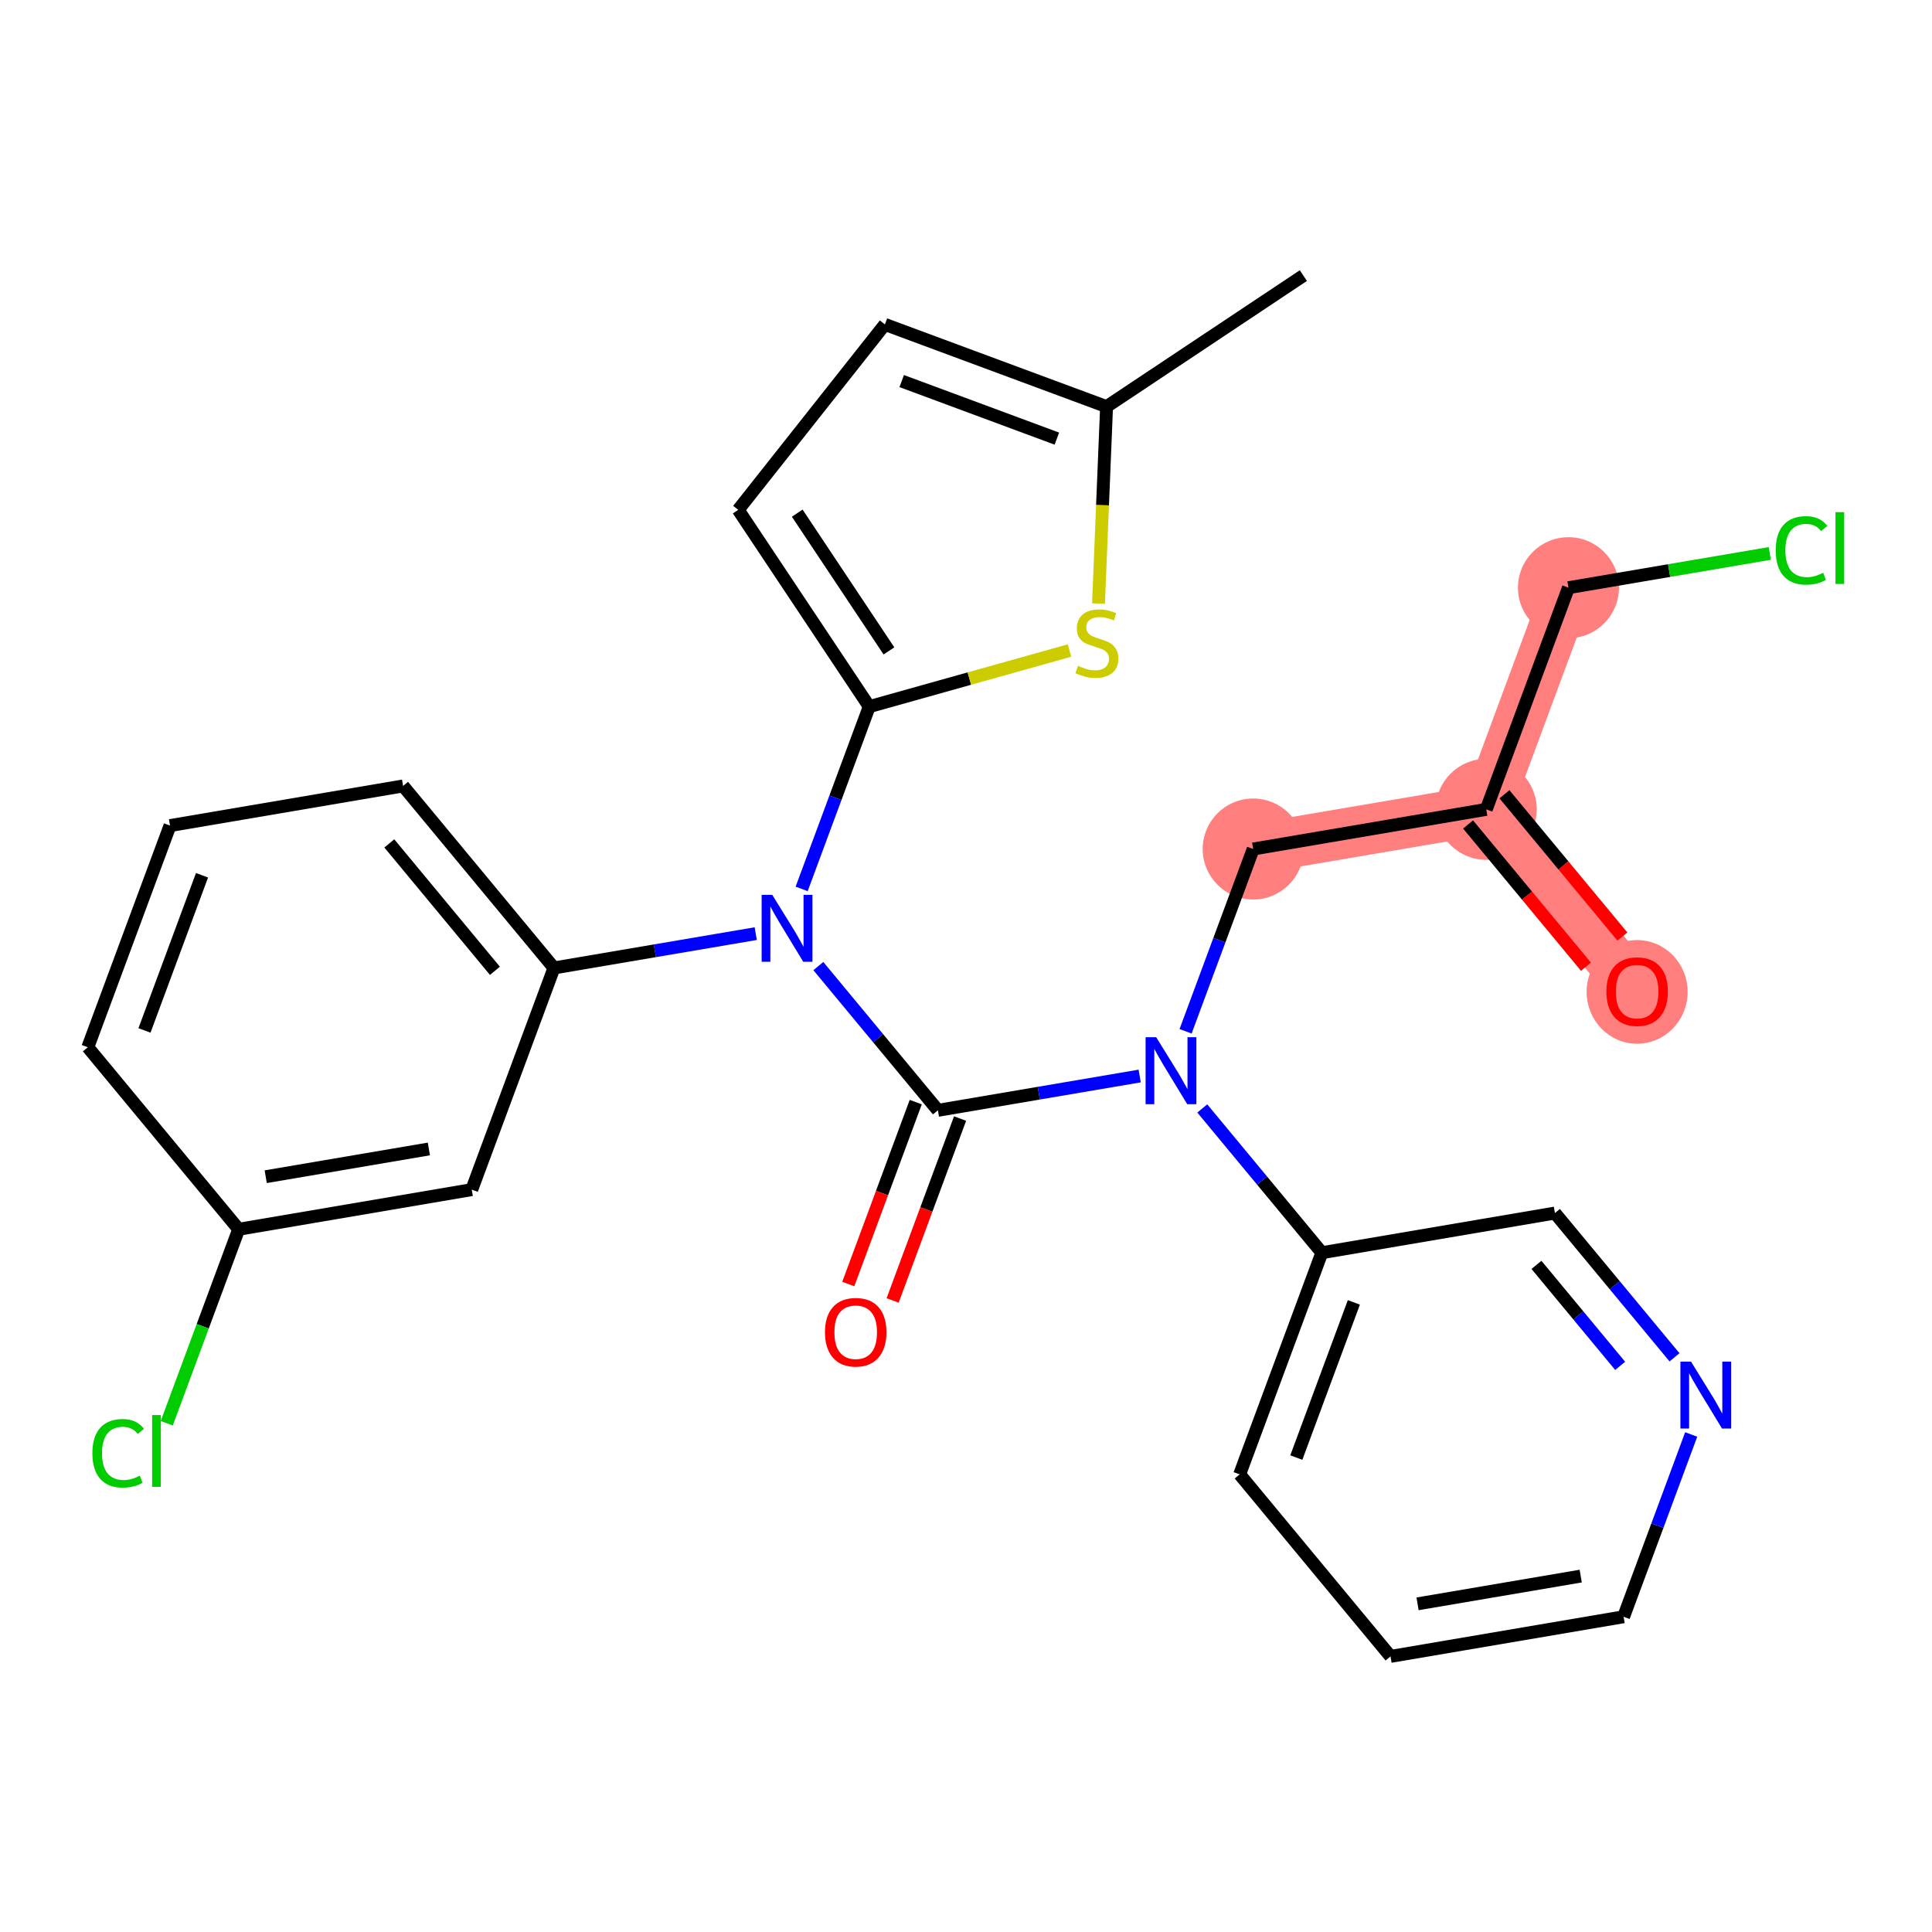 <?xml version='1.0' encoding='iso-8859-1'?>
<svg version='1.1' baseProfile='full'
              xmlns='http://www.w3.org/2000/svg'
                      xmlns:rdkit='http://www.rdkit.org/xml'
                      xmlns:xlink='http://www.w3.org/1999/xlink'
                  xml:space='preserve'
width='300px' height='300px' viewBox='0 0 300 300'>
<!-- END OF HEADER -->
<rect style='opacity:1.0;fill:#FFFFFF;stroke:none' width='300' height='300' x='0' y='0'> </rect>
<rect style='opacity:1.0;fill:#FFFFFF;stroke:none' width='300' height='300' x='0' y='0'> </rect>
<path d='M 194.594,131.834 L 230.785,125.678' style='fill:none;fill-rule:evenodd;stroke:#FF7F7F;stroke-width:7.8px;stroke-linecap:butt;stroke-linejoin:miter;stroke-opacity:1' />
<path d='M 230.785,125.678 L 254.213,153.942' style='fill:none;fill-rule:evenodd;stroke:#FF7F7F;stroke-width:7.8px;stroke-linecap:butt;stroke-linejoin:miter;stroke-opacity:1' />
<path d='M 230.785,125.678 L 243.549,91.257' style='fill:none;fill-rule:evenodd;stroke:#FF7F7F;stroke-width:7.8px;stroke-linecap:butt;stroke-linejoin:miter;stroke-opacity:1' />
<ellipse cx='194.594' cy='131.834' rx='7.342' ry='7.342'  style='fill:#FF7F7F;fill-rule:evenodd;stroke:#FF7F7F;stroke-width:1.0px;stroke-linecap:butt;stroke-linejoin:miter;stroke-opacity:1' />
<ellipse cx='230.785' cy='125.678' rx='7.342' ry='7.342'  style='fill:#FF7F7F;fill-rule:evenodd;stroke:#FF7F7F;stroke-width:1.0px;stroke-linecap:butt;stroke-linejoin:miter;stroke-opacity:1' />
<ellipse cx='254.213' cy='154.023' rx='7.342' ry='7.549'  style='fill:#FF7F7F;fill-rule:evenodd;stroke:#FF7F7F;stroke-width:1.0px;stroke-linecap:butt;stroke-linejoin:miter;stroke-opacity:1' />
<ellipse cx='243.549' cy='91.257' rx='7.342' ry='7.342'  style='fill:#FF7F7F;fill-rule:evenodd;stroke:#FF7F7F;stroke-width:1.0px;stroke-linecap:butt;stroke-linejoin:miter;stroke-opacity:1' />
<path class='bond-0 atom-0 atom-1' d='M 202.386,42.795 L 171.827,63.14' style='fill:none;fill-rule:evenodd;stroke:#000000;stroke-width:2.0px;stroke-linecap:butt;stroke-linejoin:miter;stroke-opacity:1' />
<path class='bond-1 atom-1 atom-2' d='M 171.827,63.14 L 137.406,50.376' style='fill:none;fill-rule:evenodd;stroke:#000000;stroke-width:2.0px;stroke-linecap:butt;stroke-linejoin:miter;stroke-opacity:1' />
<path class='bond-1 atom-1 atom-2' d='M 164.111,68.109 L 140.017,59.174' style='fill:none;fill-rule:evenodd;stroke:#000000;stroke-width:2.0px;stroke-linecap:butt;stroke-linejoin:miter;stroke-opacity:1' />
<path class='bond-27 atom-27 atom-1' d='M 170.575,93.719 L 171.201,78.429' style='fill:none;fill-rule:evenodd;stroke:#CCCC00;stroke-width:2.0px;stroke-linecap:butt;stroke-linejoin:miter;stroke-opacity:1' />
<path class='bond-27 atom-27 atom-1' d='M 171.201,78.429 L 171.827,63.14' style='fill:none;fill-rule:evenodd;stroke:#000000;stroke-width:2.0px;stroke-linecap:butt;stroke-linejoin:miter;stroke-opacity:1' />
<path class='bond-2 atom-2 atom-3' d='M 137.406,50.376 L 114.63,79.167' style='fill:none;fill-rule:evenodd;stroke:#000000;stroke-width:2.0px;stroke-linecap:butt;stroke-linejoin:miter;stroke-opacity:1' />
<path class='bond-3 atom-3 atom-4' d='M 114.63,79.167 L 134.975,109.726' style='fill:none;fill-rule:evenodd;stroke:#000000;stroke-width:2.0px;stroke-linecap:butt;stroke-linejoin:miter;stroke-opacity:1' />
<path class='bond-3 atom-3 atom-4' d='M 123.794,79.682 L 138.035,101.073' style='fill:none;fill-rule:evenodd;stroke:#000000;stroke-width:2.0px;stroke-linecap:butt;stroke-linejoin:miter;stroke-opacity:1' />
<path class='bond-4 atom-4 atom-5' d='M 134.975,109.726 L 129.727,123.878' style='fill:none;fill-rule:evenodd;stroke:#000000;stroke-width:2.0px;stroke-linecap:butt;stroke-linejoin:miter;stroke-opacity:1' />
<path class='bond-4 atom-4 atom-5' d='M 129.727,123.878 L 124.479,138.031' style='fill:none;fill-rule:evenodd;stroke:#0000FF;stroke-width:2.0px;stroke-linecap:butt;stroke-linejoin:miter;stroke-opacity:1' />
<path class='bond-26 atom-4 atom-27' d='M 134.975,109.726 L 150.524,105.369' style='fill:none;fill-rule:evenodd;stroke:#000000;stroke-width:2.0px;stroke-linecap:butt;stroke-linejoin:miter;stroke-opacity:1' />
<path class='bond-26 atom-4 atom-27' d='M 150.524,105.369 L 166.073,101.011' style='fill:none;fill-rule:evenodd;stroke:#CCCC00;stroke-width:2.0px;stroke-linecap:butt;stroke-linejoin:miter;stroke-opacity:1' />
<path class='bond-5 atom-5 atom-6' d='M 127.071,150.011 L 136.355,161.211' style='fill:none;fill-rule:evenodd;stroke:#0000FF;stroke-width:2.0px;stroke-linecap:butt;stroke-linejoin:miter;stroke-opacity:1' />
<path class='bond-5 atom-5 atom-6' d='M 136.355,161.211 L 145.638,172.411' style='fill:none;fill-rule:evenodd;stroke:#000000;stroke-width:2.0px;stroke-linecap:butt;stroke-linejoin:miter;stroke-opacity:1' />
<path class='bond-19 atom-5 atom-20' d='M 117.35,144.974 L 101.685,147.639' style='fill:none;fill-rule:evenodd;stroke:#0000FF;stroke-width:2.0px;stroke-linecap:butt;stroke-linejoin:miter;stroke-opacity:1' />
<path class='bond-19 atom-5 atom-20' d='M 101.685,147.639 L 86.019,150.303' style='fill:none;fill-rule:evenodd;stroke:#000000;stroke-width:2.0px;stroke-linecap:butt;stroke-linejoin:miter;stroke-opacity:1' />
<path class='bond-6 atom-6 atom-7' d='M 142.196,171.135 L 136.959,185.258' style='fill:none;fill-rule:evenodd;stroke:#000000;stroke-width:2.0px;stroke-linecap:butt;stroke-linejoin:miter;stroke-opacity:1' />
<path class='bond-6 atom-6 atom-7' d='M 136.959,185.258 L 131.722,199.381' style='fill:none;fill-rule:evenodd;stroke:#FF0000;stroke-width:2.0px;stroke-linecap:butt;stroke-linejoin:miter;stroke-opacity:1' />
<path class='bond-6 atom-6 atom-7' d='M 149.08,173.688 L 143.843,187.811' style='fill:none;fill-rule:evenodd;stroke:#000000;stroke-width:2.0px;stroke-linecap:butt;stroke-linejoin:miter;stroke-opacity:1' />
<path class='bond-6 atom-6 atom-7' d='M 143.843,187.811 L 138.606,201.934' style='fill:none;fill-rule:evenodd;stroke:#FF0000;stroke-width:2.0px;stroke-linecap:butt;stroke-linejoin:miter;stroke-opacity:1' />
<path class='bond-7 atom-6 atom-8' d='M 145.638,172.411 L 161.304,169.747' style='fill:none;fill-rule:evenodd;stroke:#000000;stroke-width:2.0px;stroke-linecap:butt;stroke-linejoin:miter;stroke-opacity:1' />
<path class='bond-7 atom-6 atom-8' d='M 161.304,169.747 L 176.969,167.082' style='fill:none;fill-rule:evenodd;stroke:#0000FF;stroke-width:2.0px;stroke-linecap:butt;stroke-linejoin:miter;stroke-opacity:1' />
<path class='bond-8 atom-8 atom-9' d='M 184.098,160.139 L 189.346,145.986' style='fill:none;fill-rule:evenodd;stroke:#0000FF;stroke-width:2.0px;stroke-linecap:butt;stroke-linejoin:miter;stroke-opacity:1' />
<path class='bond-8 atom-8 atom-9' d='M 189.346,145.986 L 194.594,131.834' style='fill:none;fill-rule:evenodd;stroke:#000000;stroke-width:2.0px;stroke-linecap:butt;stroke-linejoin:miter;stroke-opacity:1' />
<path class='bond-13 atom-8 atom-14' d='M 186.69,172.119 L 195.974,183.319' style='fill:none;fill-rule:evenodd;stroke:#0000FF;stroke-width:2.0px;stroke-linecap:butt;stroke-linejoin:miter;stroke-opacity:1' />
<path class='bond-13 atom-8 atom-14' d='M 195.974,183.319 L 205.257,194.52' style='fill:none;fill-rule:evenodd;stroke:#000000;stroke-width:2.0px;stroke-linecap:butt;stroke-linejoin:miter;stroke-opacity:1' />
<path class='bond-9 atom-9 atom-10' d='M 194.594,131.834 L 230.785,125.678' style='fill:none;fill-rule:evenodd;stroke:#000000;stroke-width:2.0px;stroke-linecap:butt;stroke-linejoin:miter;stroke-opacity:1' />
<path class='bond-10 atom-10 atom-11' d='M 227.959,128.02 L 237.113,139.065' style='fill:none;fill-rule:evenodd;stroke:#000000;stroke-width:2.0px;stroke-linecap:butt;stroke-linejoin:miter;stroke-opacity:1' />
<path class='bond-10 atom-10 atom-11' d='M 237.113,139.065 L 246.268,150.11' style='fill:none;fill-rule:evenodd;stroke:#FF0000;stroke-width:2.0px;stroke-linecap:butt;stroke-linejoin:miter;stroke-opacity:1' />
<path class='bond-10 atom-10 atom-11' d='M 233.612,123.335 L 242.766,134.38' style='fill:none;fill-rule:evenodd;stroke:#000000;stroke-width:2.0px;stroke-linecap:butt;stroke-linejoin:miter;stroke-opacity:1' />
<path class='bond-10 atom-10 atom-11' d='M 242.766,134.38 L 251.921,145.425' style='fill:none;fill-rule:evenodd;stroke:#FF0000;stroke-width:2.0px;stroke-linecap:butt;stroke-linejoin:miter;stroke-opacity:1' />
<path class='bond-11 atom-10 atom-12' d='M 230.785,125.678 L 243.549,91.257' style='fill:none;fill-rule:evenodd;stroke:#000000;stroke-width:2.0px;stroke-linecap:butt;stroke-linejoin:miter;stroke-opacity:1' />
<path class='bond-12 atom-12 atom-13' d='M 243.549,91.257 L 259.182,88.597' style='fill:none;fill-rule:evenodd;stroke:#000000;stroke-width:2.0px;stroke-linecap:butt;stroke-linejoin:miter;stroke-opacity:1' />
<path class='bond-12 atom-12 atom-13' d='M 259.182,88.597 L 274.814,85.938' style='fill:none;fill-rule:evenodd;stroke:#00CC00;stroke-width:2.0px;stroke-linecap:butt;stroke-linejoin:miter;stroke-opacity:1' />
<path class='bond-14 atom-14 atom-15' d='M 205.257,194.52 L 192.493,228.941' style='fill:none;fill-rule:evenodd;stroke:#000000;stroke-width:2.0px;stroke-linecap:butt;stroke-linejoin:miter;stroke-opacity:1' />
<path class='bond-14 atom-14 atom-15' d='M 210.227,202.235 L 201.292,226.33' style='fill:none;fill-rule:evenodd;stroke:#000000;stroke-width:2.0px;stroke-linecap:butt;stroke-linejoin:miter;stroke-opacity:1' />
<path class='bond-28 atom-19 atom-14' d='M 241.449,188.363 L 205.257,194.52' style='fill:none;fill-rule:evenodd;stroke:#000000;stroke-width:2.0px;stroke-linecap:butt;stroke-linejoin:miter;stroke-opacity:1' />
<path class='bond-15 atom-15 atom-16' d='M 192.493,228.941 L 215.92,257.205' style='fill:none;fill-rule:evenodd;stroke:#000000;stroke-width:2.0px;stroke-linecap:butt;stroke-linejoin:miter;stroke-opacity:1' />
<path class='bond-16 atom-16 atom-17' d='M 215.92,257.205 L 252.112,251.049' style='fill:none;fill-rule:evenodd;stroke:#000000;stroke-width:2.0px;stroke-linecap:butt;stroke-linejoin:miter;stroke-opacity:1' />
<path class='bond-16 atom-16 atom-17' d='M 220.118,249.043 L 245.452,244.734' style='fill:none;fill-rule:evenodd;stroke:#000000;stroke-width:2.0px;stroke-linecap:butt;stroke-linejoin:miter;stroke-opacity:1' />
<path class='bond-17 atom-17 atom-18' d='M 252.112,251.049 L 257.36,236.896' style='fill:none;fill-rule:evenodd;stroke:#000000;stroke-width:2.0px;stroke-linecap:butt;stroke-linejoin:miter;stroke-opacity:1' />
<path class='bond-17 atom-17 atom-18' d='M 257.36,236.896 L 262.608,222.744' style='fill:none;fill-rule:evenodd;stroke:#0000FF;stroke-width:2.0px;stroke-linecap:butt;stroke-linejoin:miter;stroke-opacity:1' />
<path class='bond-18 atom-18 atom-19' d='M 260.015,210.763 L 250.732,199.563' style='fill:none;fill-rule:evenodd;stroke:#0000FF;stroke-width:2.0px;stroke-linecap:butt;stroke-linejoin:miter;stroke-opacity:1' />
<path class='bond-18 atom-18 atom-19' d='M 250.732,199.563 L 241.449,188.363' style='fill:none;fill-rule:evenodd;stroke:#000000;stroke-width:2.0px;stroke-linecap:butt;stroke-linejoin:miter;stroke-opacity:1' />
<path class='bond-18 atom-18 atom-19' d='M 251.577,212.089 L 245.079,204.249' style='fill:none;fill-rule:evenodd;stroke:#0000FF;stroke-width:2.0px;stroke-linecap:butt;stroke-linejoin:miter;stroke-opacity:1' />
<path class='bond-18 atom-18 atom-19' d='M 245.079,204.249 L 238.581,196.409' style='fill:none;fill-rule:evenodd;stroke:#000000;stroke-width:2.0px;stroke-linecap:butt;stroke-linejoin:miter;stroke-opacity:1' />
<path class='bond-20 atom-20 atom-21' d='M 86.019,150.303 L 62.592,122.039' style='fill:none;fill-rule:evenodd;stroke:#000000;stroke-width:2.0px;stroke-linecap:butt;stroke-linejoin:miter;stroke-opacity:1' />
<path class='bond-20 atom-20 atom-21' d='M 76.852,150.749 L 60.453,130.964' style='fill:none;fill-rule:evenodd;stroke:#000000;stroke-width:2.0px;stroke-linecap:butt;stroke-linejoin:miter;stroke-opacity:1' />
<path class='bond-29 atom-26 atom-20' d='M 73.255,184.724 L 86.019,150.303' style='fill:none;fill-rule:evenodd;stroke:#000000;stroke-width:2.0px;stroke-linecap:butt;stroke-linejoin:miter;stroke-opacity:1' />
<path class='bond-21 atom-21 atom-22' d='M 62.592,122.039 L 26.401,128.195' style='fill:none;fill-rule:evenodd;stroke:#000000;stroke-width:2.0px;stroke-linecap:butt;stroke-linejoin:miter;stroke-opacity:1' />
<path class='bond-22 atom-22 atom-23' d='M 26.401,128.195 L 13.636,162.616' style='fill:none;fill-rule:evenodd;stroke:#000000;stroke-width:2.0px;stroke-linecap:butt;stroke-linejoin:miter;stroke-opacity:1' />
<path class='bond-22 atom-22 atom-23' d='M 31.37,135.911 L 22.435,160.006' style='fill:none;fill-rule:evenodd;stroke:#000000;stroke-width:2.0px;stroke-linecap:butt;stroke-linejoin:miter;stroke-opacity:1' />
<path class='bond-23 atom-23 atom-24' d='M 13.636,162.616 L 37.064,190.881' style='fill:none;fill-rule:evenodd;stroke:#000000;stroke-width:2.0px;stroke-linecap:butt;stroke-linejoin:miter;stroke-opacity:1' />
<path class='bond-24 atom-24 atom-25' d='M 37.064,190.881 L 31.478,205.943' style='fill:none;fill-rule:evenodd;stroke:#000000;stroke-width:2.0px;stroke-linecap:butt;stroke-linejoin:miter;stroke-opacity:1' />
<path class='bond-24 atom-24 atom-25' d='M 31.478,205.943 L 25.893,221.005' style='fill:none;fill-rule:evenodd;stroke:#00CC00;stroke-width:2.0px;stroke-linecap:butt;stroke-linejoin:miter;stroke-opacity:1' />
<path class='bond-25 atom-24 atom-26' d='M 37.064,190.881 L 73.255,184.724' style='fill:none;fill-rule:evenodd;stroke:#000000;stroke-width:2.0px;stroke-linecap:butt;stroke-linejoin:miter;stroke-opacity:1' />
<path class='bond-25 atom-24 atom-26' d='M 41.261,182.719 L 66.595,178.41' style='fill:none;fill-rule:evenodd;stroke:#000000;stroke-width:2.0px;stroke-linecap:butt;stroke-linejoin:miter;stroke-opacity:1' />
<path  class='atom-5' d='M 119.913 138.949
L 123.32 144.455
Q 123.657 144.999, 124.201 145.983
Q 124.744 146.966, 124.773 147.025
L 124.773 138.949
L 126.154 138.949
L 126.154 149.345
L 124.729 149.345
L 121.073 143.325
Q 120.647 142.62, 120.192 141.812
Q 119.751 141.004, 119.619 140.755
L 119.619 149.345
L 118.268 149.345
L 118.268 138.949
L 119.913 138.949
' fill='#0000FF'/>
<path  class='atom-7' d='M 128.102 206.862
Q 128.102 204.365, 129.335 202.97
Q 130.569 201.575, 132.874 201.575
Q 135.18 201.575, 136.413 202.97
Q 137.647 204.365, 137.647 206.862
Q 137.647 209.388, 136.398 210.827
Q 135.15 212.251, 132.874 212.251
Q 130.583 212.251, 129.335 210.827
Q 128.102 209.402, 128.102 206.862
M 132.874 211.076
Q 134.46 211.076, 135.312 210.019
Q 136.178 208.947, 136.178 206.862
Q 136.178 204.821, 135.312 203.793
Q 134.46 202.75, 132.874 202.75
Q 131.288 202.75, 130.422 203.778
Q 129.57 204.806, 129.57 206.862
Q 129.57 208.962, 130.422 210.019
Q 131.288 211.076, 132.874 211.076
' fill='#FF0000'/>
<path  class='atom-8' d='M 179.532 161.057
L 182.938 166.563
Q 183.276 167.107, 183.819 168.091
Q 184.363 169.074, 184.392 169.133
L 184.392 161.057
L 185.773 161.057
L 185.773 171.453
L 184.348 171.453
L 180.692 165.433
Q 180.266 164.728, 179.811 163.92
Q 179.37 163.113, 179.238 162.863
L 179.238 171.453
L 177.887 171.453
L 177.887 161.057
L 179.532 161.057
' fill='#0000FF'/>
<path  class='atom-11' d='M 249.44 153.971
Q 249.44 151.475, 250.674 150.08
Q 251.907 148.685, 254.213 148.685
Q 256.518 148.685, 257.752 150.08
Q 258.985 151.475, 258.985 153.971
Q 258.985 156.497, 257.737 157.936
Q 256.489 159.361, 254.213 159.361
Q 251.922 159.361, 250.674 157.936
Q 249.44 156.512, 249.44 153.971
M 254.213 158.186
Q 255.799 158.186, 256.65 157.129
Q 257.517 156.057, 257.517 153.971
Q 257.517 151.93, 256.65 150.902
Q 255.799 149.86, 254.213 149.86
Q 252.627 149.86, 251.76 150.888
Q 250.909 151.916, 250.909 153.971
Q 250.909 156.071, 251.76 157.129
Q 252.627 158.186, 254.213 158.186
' fill='#FF0000'/>
<path  class='atom-13' d='M 275.732 85.46
Q 275.732 82.875, 276.936 81.525
Q 278.155 80.159, 280.46 80.159
Q 282.604 80.159, 283.75 81.671
L 282.781 82.464
Q 281.944 81.363, 280.46 81.363
Q 278.889 81.363, 278.052 82.42
Q 277.23 83.463, 277.23 85.46
Q 277.23 87.516, 278.082 88.573
Q 278.948 89.63, 280.622 89.63
Q 281.767 89.63, 283.104 88.94
L 283.515 90.041
Q 282.972 90.394, 282.149 90.6
Q 281.327 90.805, 280.416 90.805
Q 278.155 90.805, 276.936 89.425
Q 275.732 88.044, 275.732 85.46
' fill='#00CC00'/>
<path  class='atom-13' d='M 285.013 79.527
L 286.364 79.527
L 286.364 90.673
L 285.013 90.673
L 285.013 79.527
' fill='#00CC00'/>
<path  class='atom-18' d='M 262.578 211.429
L 265.985 216.936
Q 266.322 217.479, 266.866 218.463
Q 267.409 219.447, 267.438 219.506
L 267.438 211.429
L 268.819 211.429
L 268.819 221.826
L 267.394 221.826
L 263.738 215.805
Q 263.312 215.1, 262.857 214.293
Q 262.416 213.485, 262.284 213.235
L 262.284 221.826
L 260.933 221.826
L 260.933 211.429
L 262.578 211.429
' fill='#0000FF'/>
<path  class='atom-25' d='M 14.344 225.662
Q 14.344 223.077, 15.548 221.726
Q 16.767 220.36, 19.072 220.36
Q 21.216 220.36, 22.361 221.873
L 21.392 222.666
Q 20.555 221.565, 19.072 221.565
Q 17.501 221.565, 16.664 222.622
Q 15.841 223.664, 15.841 225.662
Q 15.841 227.717, 16.693 228.775
Q 17.559 229.832, 19.233 229.832
Q 20.379 229.832, 21.715 229.142
L 22.126 230.243
Q 21.583 230.596, 20.761 230.801
Q 19.938 231.007, 19.028 231.007
Q 16.767 231.007, 15.548 229.626
Q 14.344 228.246, 14.344 225.662
' fill='#00CC00'/>
<path  class='atom-25' d='M 23.624 219.729
L 24.975 219.729
L 24.975 230.875
L 23.624 230.875
L 23.624 219.729
' fill='#00CC00'/>
<path  class='atom-27' d='M 167.388 103.389
Q 167.505 103.433, 167.99 103.638
Q 168.474 103.844, 169.003 103.976
Q 169.546 104.093, 170.075 104.093
Q 171.059 104.093, 171.632 103.623
Q 172.204 103.139, 172.204 102.302
Q 172.204 101.729, 171.911 101.377
Q 171.632 101.024, 171.191 100.833
Q 170.75 100.643, 170.016 100.422
Q 169.091 100.143, 168.533 99.879
Q 167.99 99.615, 167.593 99.057
Q 167.212 98.499, 167.212 97.559
Q 167.212 96.252, 168.093 95.444
Q 168.988 94.636, 170.75 94.636
Q 171.955 94.636, 173.32 95.209
L 172.983 96.34
Q 171.734 95.826, 170.795 95.826
Q 169.781 95.826, 169.223 96.252
Q 168.665 96.663, 168.68 97.383
Q 168.68 97.941, 168.959 98.278
Q 169.253 98.616, 169.664 98.807
Q 170.09 98.998, 170.795 99.218
Q 171.734 99.512, 172.292 99.805
Q 172.85 100.099, 173.247 100.701
Q 173.658 101.289, 173.658 102.302
Q 173.658 103.741, 172.689 104.519
Q 171.734 105.283, 170.134 105.283
Q 169.209 105.283, 168.504 105.077
Q 167.814 104.886, 166.991 104.549
L 167.388 103.389
' fill='#CCCC00'/>
</svg>
